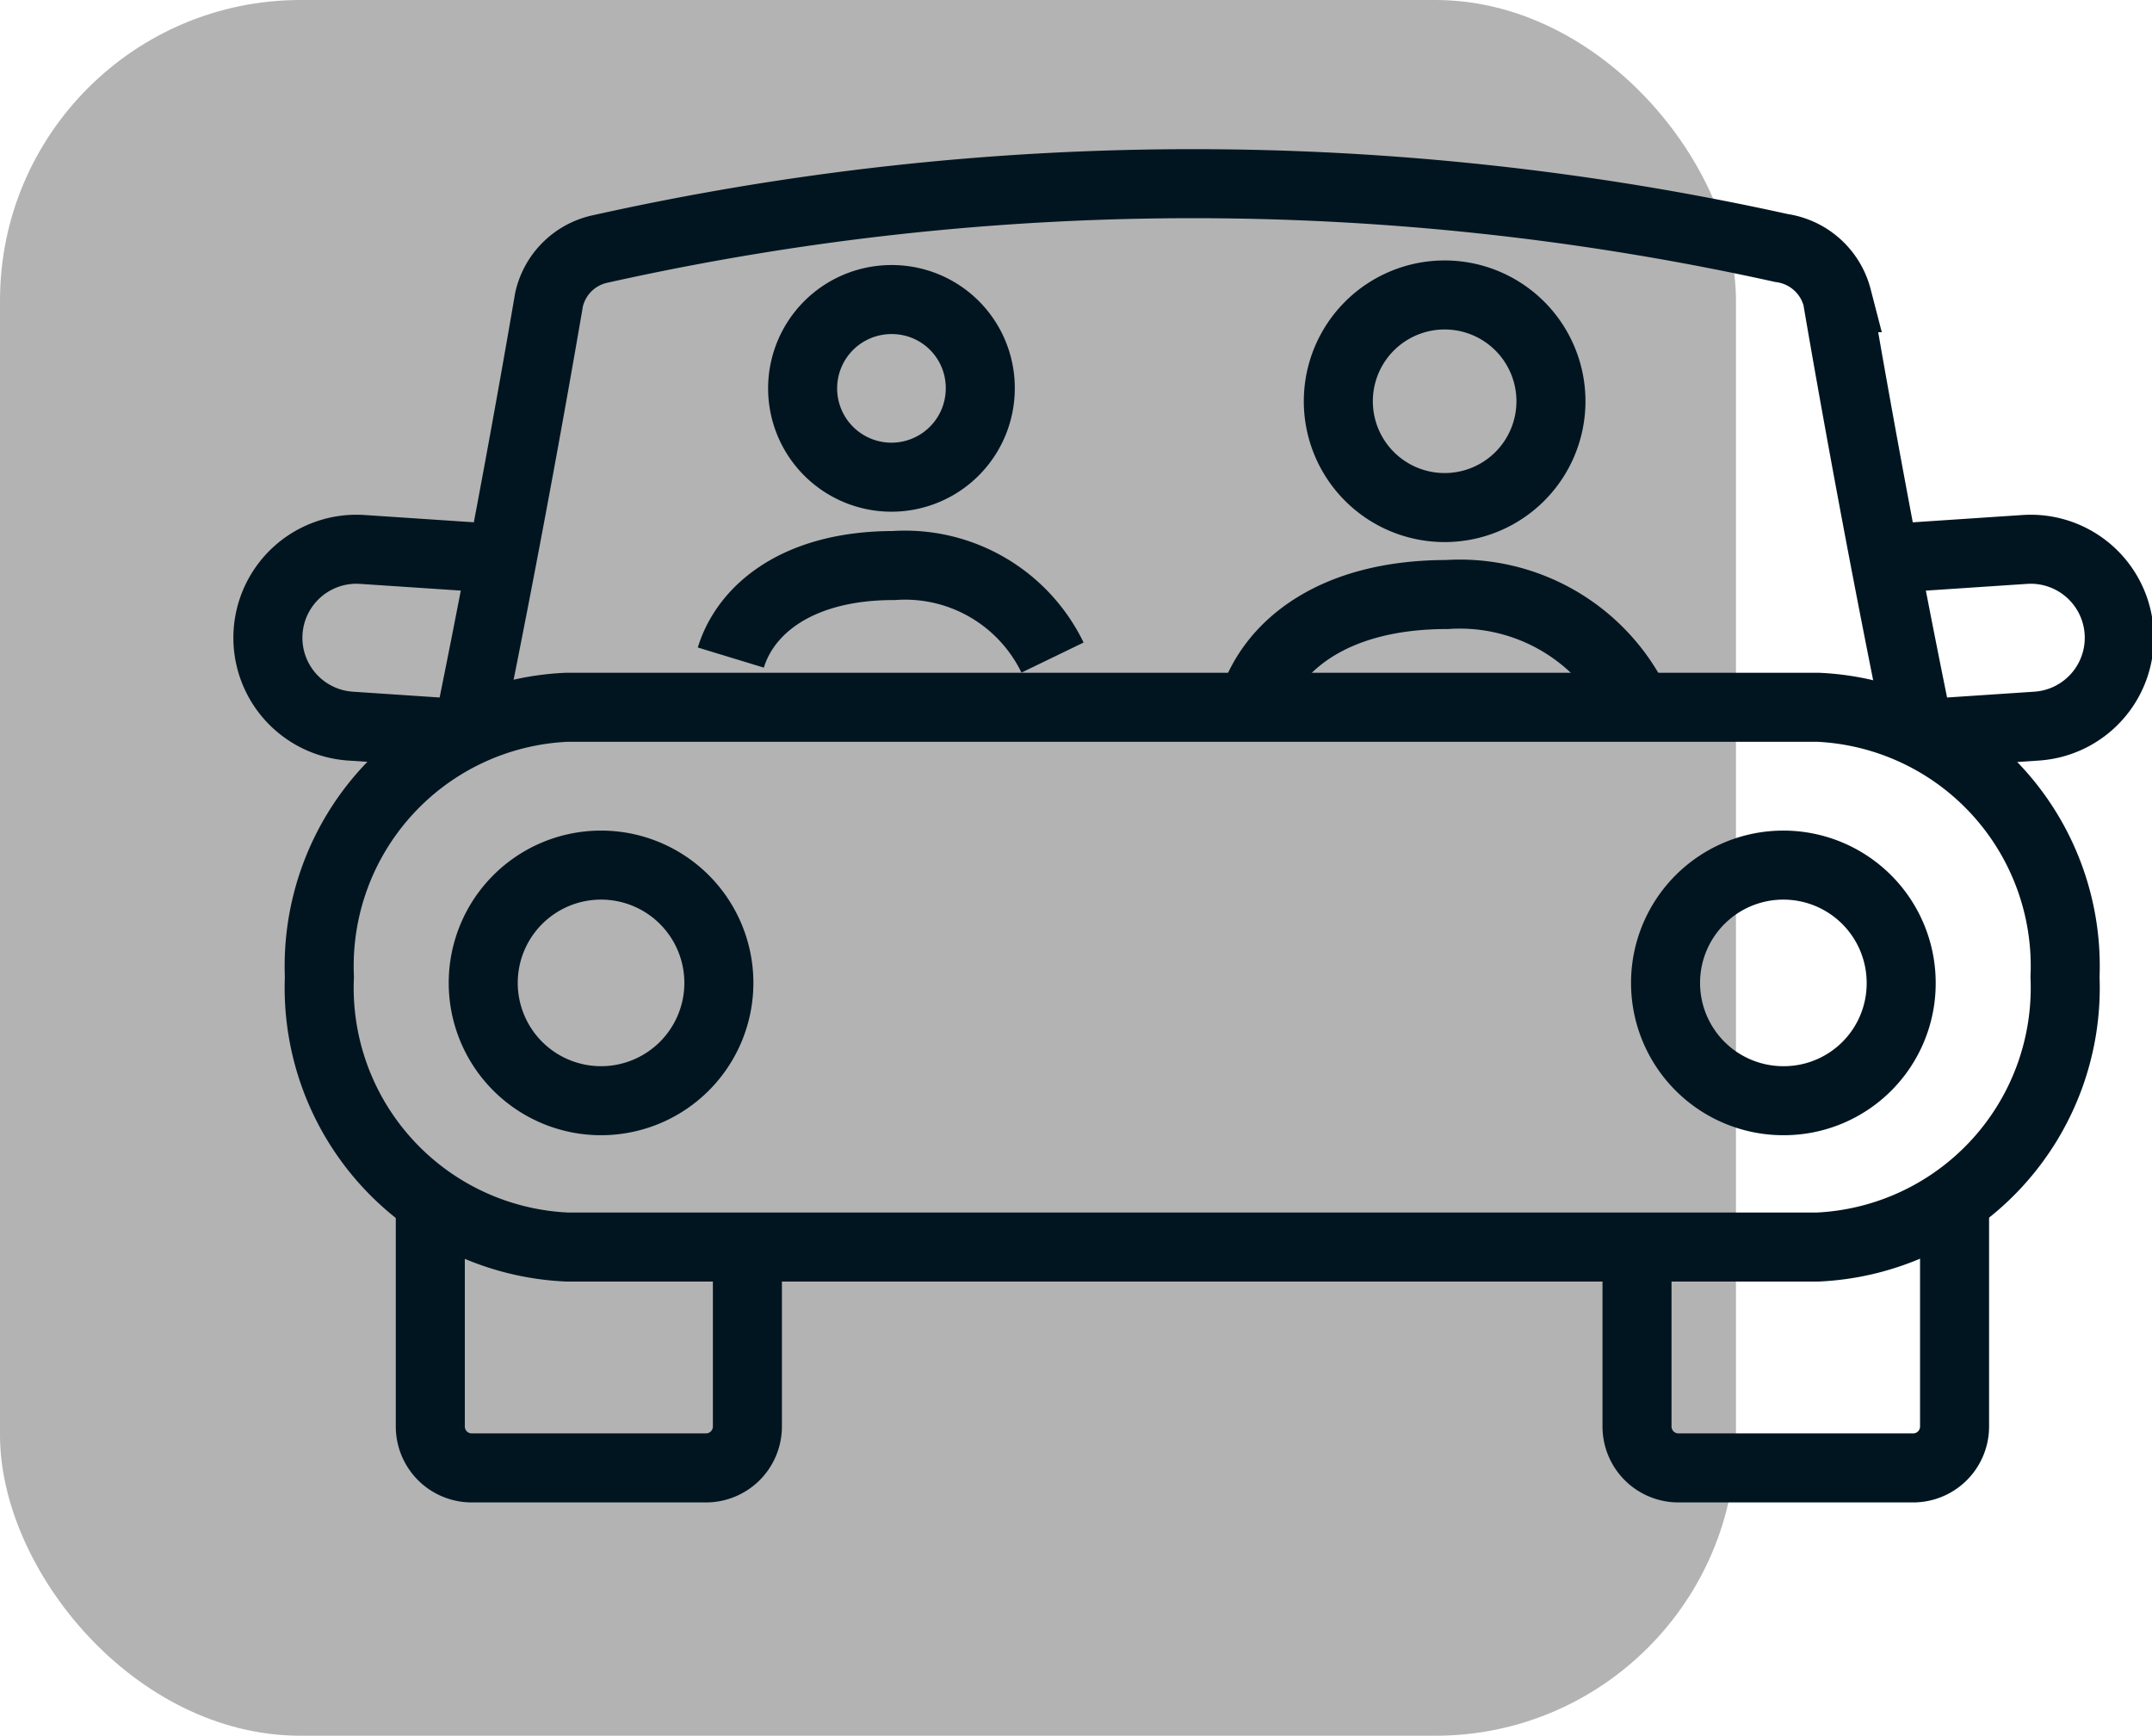 <svg xmlns="http://www.w3.org/2000/svg" viewBox="0 0 46.76 37.72"><defs><style>.cls-1{opacity:0.3;}.cls-2{fill:none;stroke:#011520;stroke-miterlimit:10;stroke-width:1.5px;}</style></defs><g id="Layer_2" data-name="Layer 2"><g id="Layer_1-2" data-name="Layer 1"><rect class="cls-1" width="37.72" height="37.72" rx="6.53"/><path class="cls-2" d="M41,12.14l3-.2a1.92,1.92,0,0,1,.25,3.84l-2.4.16"/><path class="cls-2" d="M10.87,12.14l-3-.2a1.92,1.92,0,1,0-.25,3.84l2.39.16"/><path class="cls-2" d="M44.87,21.23A5.64,5.64,0,0,1,39.5,27.1H12.32a5.64,5.64,0,0,1-5.38-5.87h0a5.63,5.63,0,0,1,5.38-5.86H39.5a5.63,5.63,0,0,1,5.37,5.86Z"/><path class="cls-2" d="M13.06,23.92a2.56,2.56,0,1,1,2.56-2.56A2.56,2.56,0,0,1,13.06,23.92Z"/><path class="cls-2" d="M38.75,23.92a2.56,2.56,0,1,1,2.56-2.55A2.55,2.55,0,0,1,38.75,23.92Z"/><path class="cls-2" d="M35.58,15.37a4.26,4.26,0,0,0-4.14-2.45c-2.5,0-3.86,1.14-4.24,2.45"/><path class="cls-2" d="M33.7,8.72a2.31,2.31,0,1,1-2.31-2.31A2.31,2.31,0,0,1,33.7,8.72Z"/><path class="cls-2" d="M22.87,14.29a3.56,3.56,0,0,0-3.45-2c-2.09,0-3.22.95-3.54,2"/><path class="cls-2" d="M21.3,8.43a1.93,1.93,0,1,1-1.93-1.92A1.92,1.92,0,0,1,21.3,8.43Z"/><path class="cls-2" d="M41.69,15.88s-.88-4.21-1.77-9.41a1.46,1.46,0,0,0-1.21-1.08A59.17,59.17,0,0,0,13,5.42a1.45,1.45,0,0,0-1.07,1.09c-.89,5.2-1.76,9.37-1.76,9.37"/><path class="cls-2" d="M16.24,27.1V31a.9.9,0,0,1-.9.9H10.25a.9.9,0,0,1-.9-.9V26.13"/><path class="cls-2" d="M35.57,27.1V31a.9.9,0,0,0,.9.9h5.1a.9.9,0,0,0,.9-.9V26.13"/></g></g></svg>